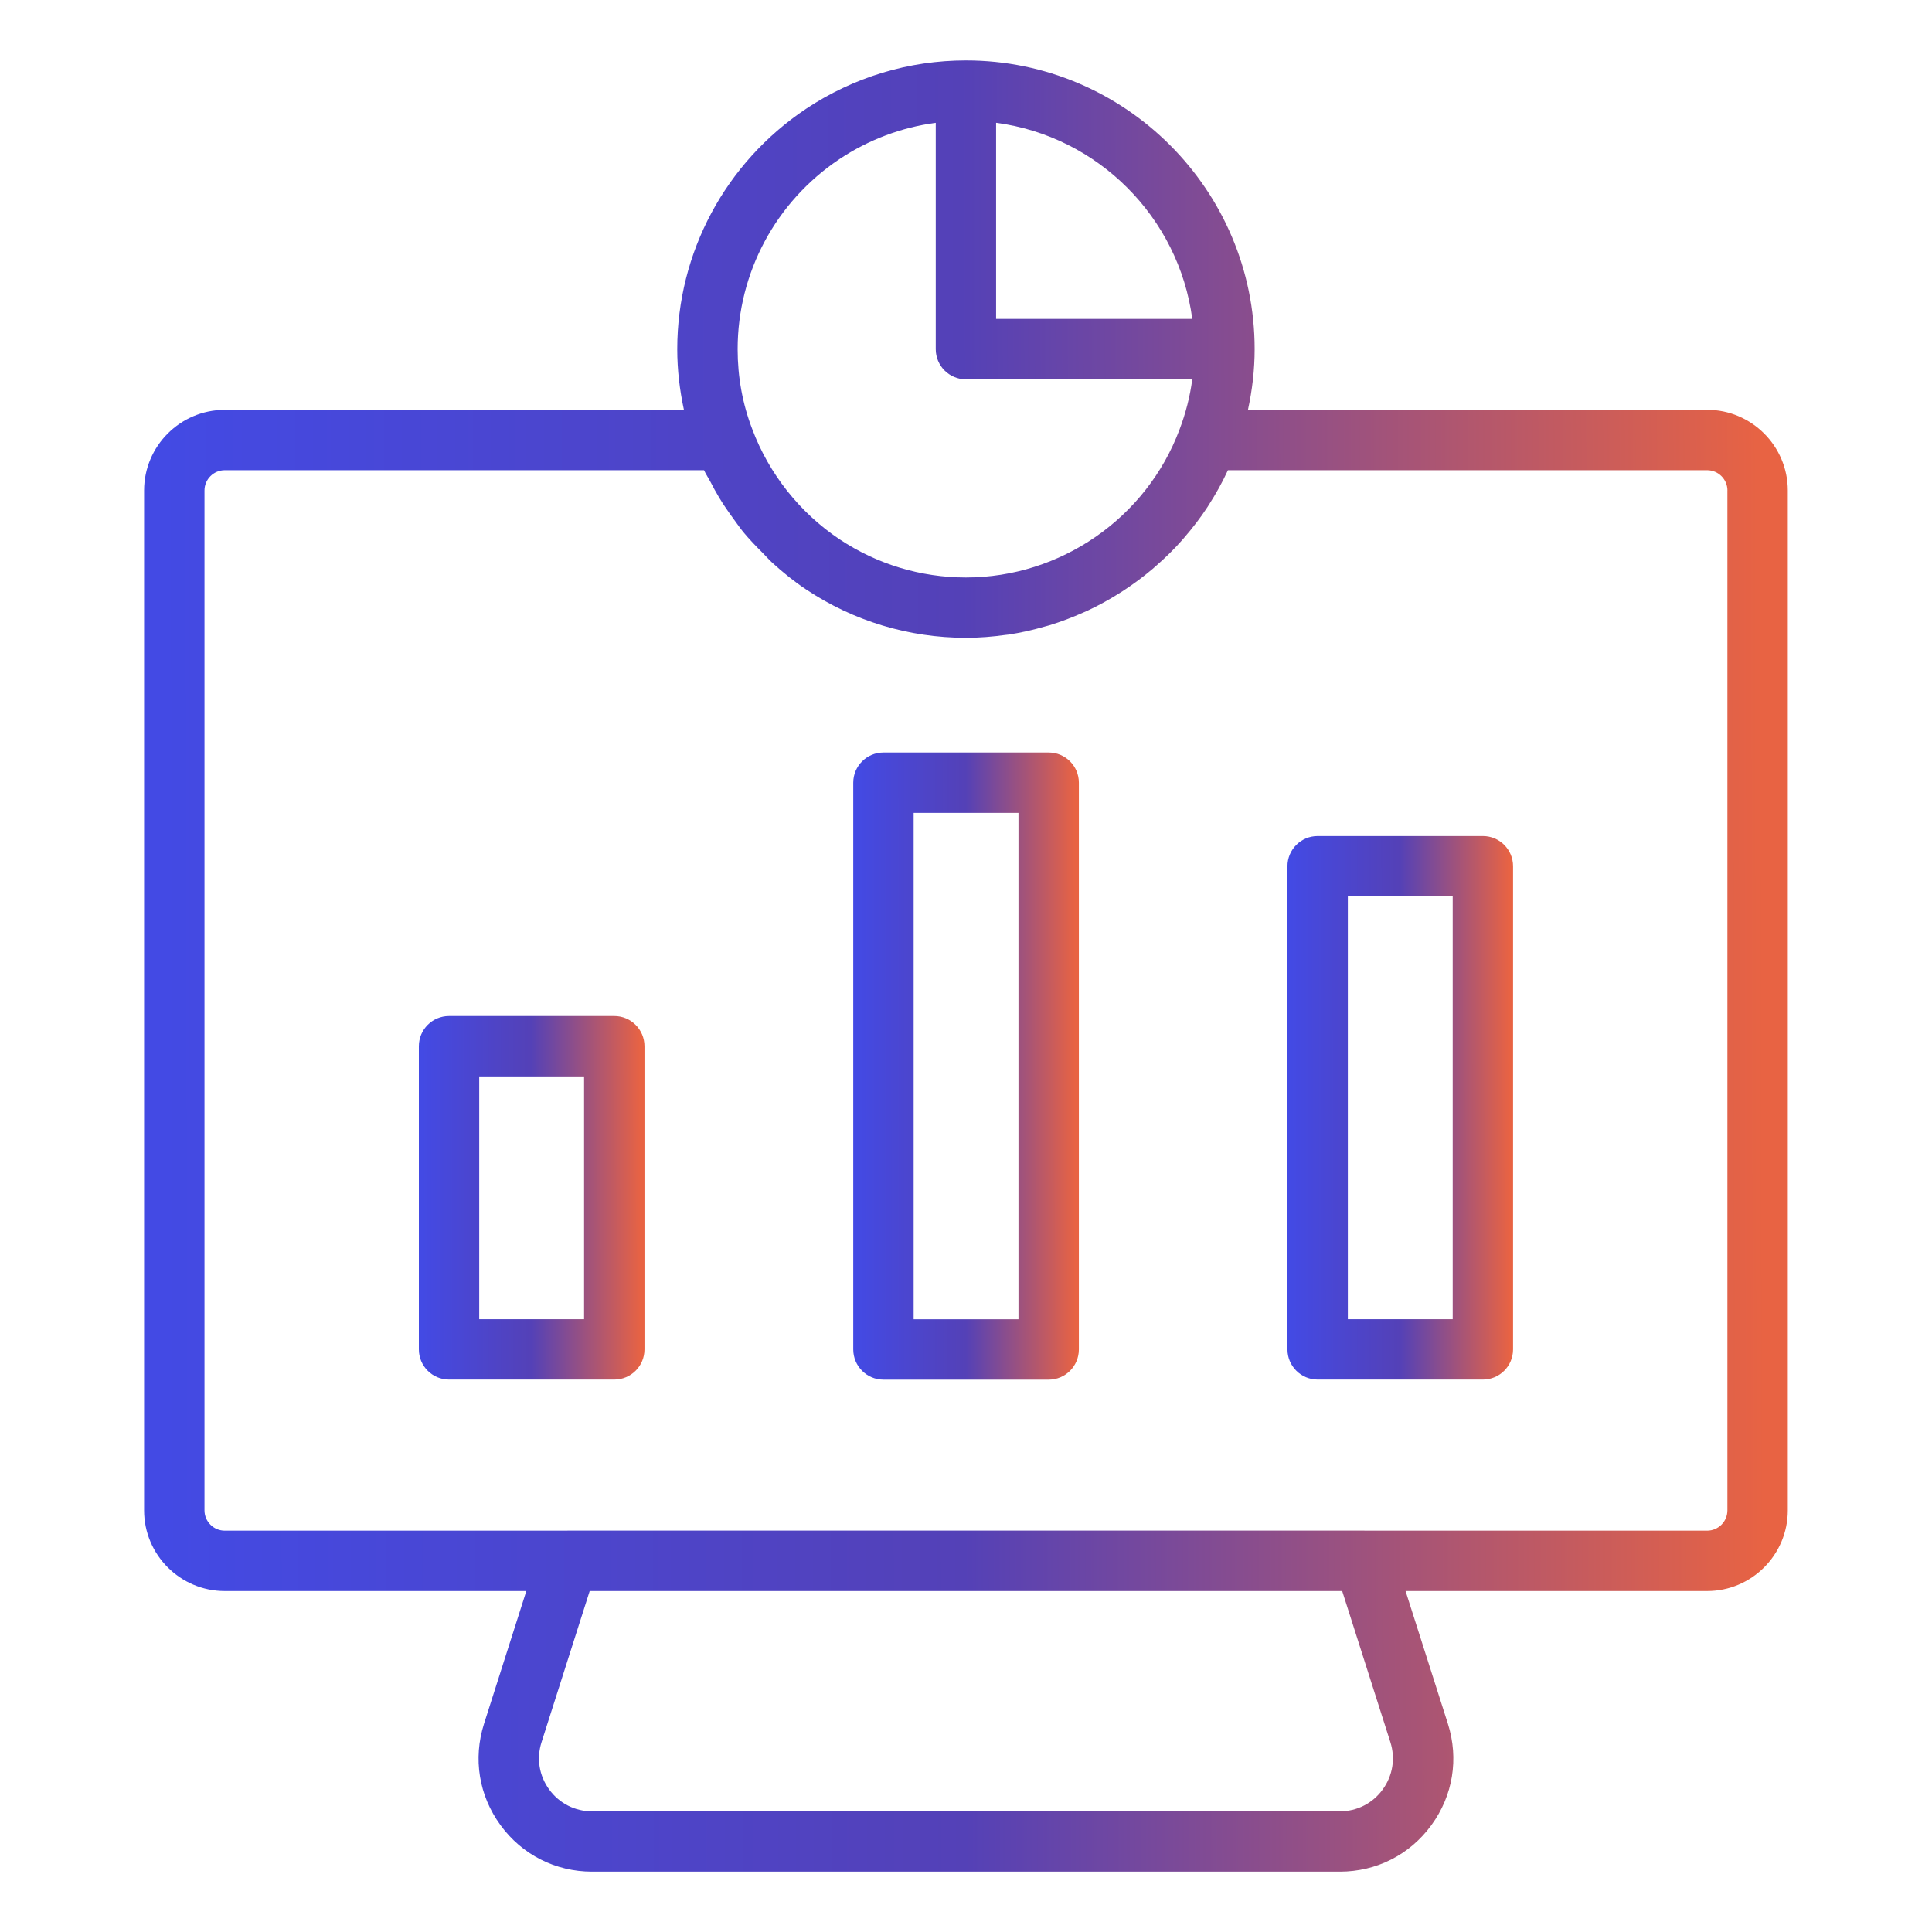 <svg width="50" height="50" viewBox="0 0 50 50" fill="none" xmlns="http://www.w3.org/2000/svg">
<path d="M15.898 26.295H11.621C11.189 26.295 10.84 26.645 10.84 27.077V34.922C10.84 35.353 11.189 35.703 11.621 35.703H15.898C16.33 35.703 16.679 35.353 16.679 34.922V27.077C16.679 26.645 16.33 26.295 15.898 26.295ZM15.116 34.141H12.402V27.858H15.116V34.141Z" fill="url(#paint0_linear_3878_5901)"/>
<path d="M27.14 19.475H22.864C22.432 19.475 22.082 19.825 22.082 20.256V34.923C22.082 35.355 22.432 35.705 22.864 35.705H27.14C27.572 35.705 27.921 35.355 27.921 34.923V20.256C27.921 19.825 27.572 19.475 27.14 19.475ZM26.358 34.142H23.645V21.037H26.358V34.142Z" fill="url(#paint1_linear_3878_5901)"/>
<path d="M34.101 35.703H38.377C38.809 35.703 39.158 35.353 39.158 34.922V22.418C39.158 21.987 38.809 21.637 38.377 21.637H34.101C33.669 21.637 33.319 21.987 33.319 22.418V34.922C33.319 35.353 33.669 35.703 34.101 35.703ZM34.882 23.2H37.596V34.141H34.882V23.2Z" fill="url(#paint2_linear_3878_5901)"/>
<path d="M3.729 12.694V39.088C3.729 40.24 4.666 41.176 5.818 41.176H13.621L12.526 44.613C12.239 45.516 12.394 46.471 12.953 47.235C13.511 48 14.375 48.438 15.322 48.438H34.676C35.623 48.438 36.486 48 37.044 47.235C37.604 46.47 37.758 45.515 37.472 44.613L36.376 41.176H44.179C45.331 41.176 46.268 40.24 46.268 39.088V12.694C46.268 11.543 45.331 10.606 44.179 10.606H32.297C32.408 10.095 32.47 9.571 32.47 9.035C32.47 4.916 29.119 1.564 24.999 1.564C23.52 1.564 22.088 1.998 20.855 2.819C18.772 4.214 17.527 6.538 17.527 9.036C17.527 9.573 17.59 10.097 17.7 10.607H5.818C4.666 10.607 3.729 11.544 3.729 12.695V12.694ZM35.983 45.088C36.117 45.51 36.044 45.956 35.783 46.314C35.523 46.672 35.118 46.877 34.676 46.877H15.322C14.88 46.877 14.475 46.672 14.214 46.314C13.953 45.956 13.88 45.51 14.015 45.088L15.261 41.176H34.736L35.983 45.088ZM44.705 12.694V39.088C44.705 39.378 44.469 39.614 44.179 39.614H35.319C35.315 39.614 35.311 39.612 35.307 39.612H14.69C14.687 39.612 14.683 39.614 14.679 39.614H5.818C5.528 39.614 5.292 39.378 5.292 39.088V12.694C5.292 12.405 5.528 12.169 5.818 12.169H18.22C18.269 12.276 18.336 12.373 18.39 12.477C18.459 12.609 18.528 12.739 18.605 12.866C18.721 13.061 18.85 13.245 18.984 13.429C19.068 13.543 19.147 13.659 19.236 13.769C19.394 13.959 19.565 14.137 19.74 14.311C19.825 14.396 19.903 14.488 19.993 14.569C20.265 14.816 20.551 15.048 20.858 15.252C22.088 16.073 23.521 16.506 25 16.506C25.347 16.506 25.689 16.478 26.026 16.431C26.051 16.428 26.076 16.427 26.101 16.423C26.422 16.374 26.738 16.302 27.048 16.212C27.085 16.202 27.122 16.193 27.158 16.182C27.459 16.09 27.752 15.978 28.037 15.851C28.077 15.833 28.118 15.816 28.157 15.798C28.437 15.666 28.708 15.517 28.97 15.352C29.008 15.329 29.045 15.305 29.082 15.28C29.342 15.11 29.591 14.925 29.828 14.724C29.859 14.698 29.889 14.671 29.919 14.644C30.157 14.437 30.383 14.216 30.593 13.978C30.615 13.953 30.636 13.927 30.658 13.902C30.87 13.656 31.069 13.398 31.248 13.124C31.26 13.105 31.271 13.087 31.283 13.068C31.466 12.783 31.633 12.486 31.776 12.174C31.776 12.173 31.778 12.171 31.779 12.169H44.18C44.47 12.169 44.706 12.405 44.706 12.695L44.705 12.694ZM30.856 8.254H25.779V3.177C28.414 3.526 30.506 5.619 30.856 8.254ZM21.723 4.119C22.478 3.616 23.329 3.296 24.217 3.178V9.036C24.217 9.467 24.566 9.817 24.998 9.817H30.856C30.797 10.262 30.686 10.696 30.526 11.116C29.67 13.406 27.449 14.945 24.998 14.945C23.829 14.945 22.697 14.602 21.724 13.954C20.7 13.269 19.9 12.261 19.469 11.108C19.217 10.455 19.09 9.758 19.09 9.036C19.09 7.061 20.075 5.222 21.723 4.119Z" fill="url(#paint3_linear_3878_5901)"/>
<defs>
<linearGradient id="paint0_linear_3878_5901" x1="10.909" y1="33.792" x2="16.598" y2="33.785" gradientUnits="userSpaceOnUse">
<stop stop-color="#434AE4"/>
<stop offset="0.5" stop-color="#5441B7"/>
<stop offset="1" stop-color="#E86343"/>
</linearGradient>
<linearGradient id="paint1_linear_3878_5901" x1="22.152" y1="32.408" x2="27.839" y2="32.404" gradientUnits="userSpaceOnUse">
<stop stop-color="#434AE4"/>
<stop offset="0.5" stop-color="#5441B7"/>
<stop offset="1" stop-color="#E86343"/>
</linearGradient>
<linearGradient id="paint2_linear_3878_5901" x1="33.389" y1="32.846" x2="39.077" y2="32.841" gradientUnits="userSpaceOnUse">
<stop stop-color="#434AE4"/>
<stop offset="0.5" stop-color="#5441B7"/>
<stop offset="1" stop-color="#E86343"/>
</linearGradient>
<linearGradient id="paint3_linear_3878_5901" x1="4.236" y1="38.917" x2="45.675" y2="38.839" gradientUnits="userSpaceOnUse">
<stop stop-color="#434AE4"/>
<stop offset="0.5" stop-color="#5441B7"/>
<stop offset="1" stop-color="#E86343"/>
</linearGradient>
</defs>
</svg>
